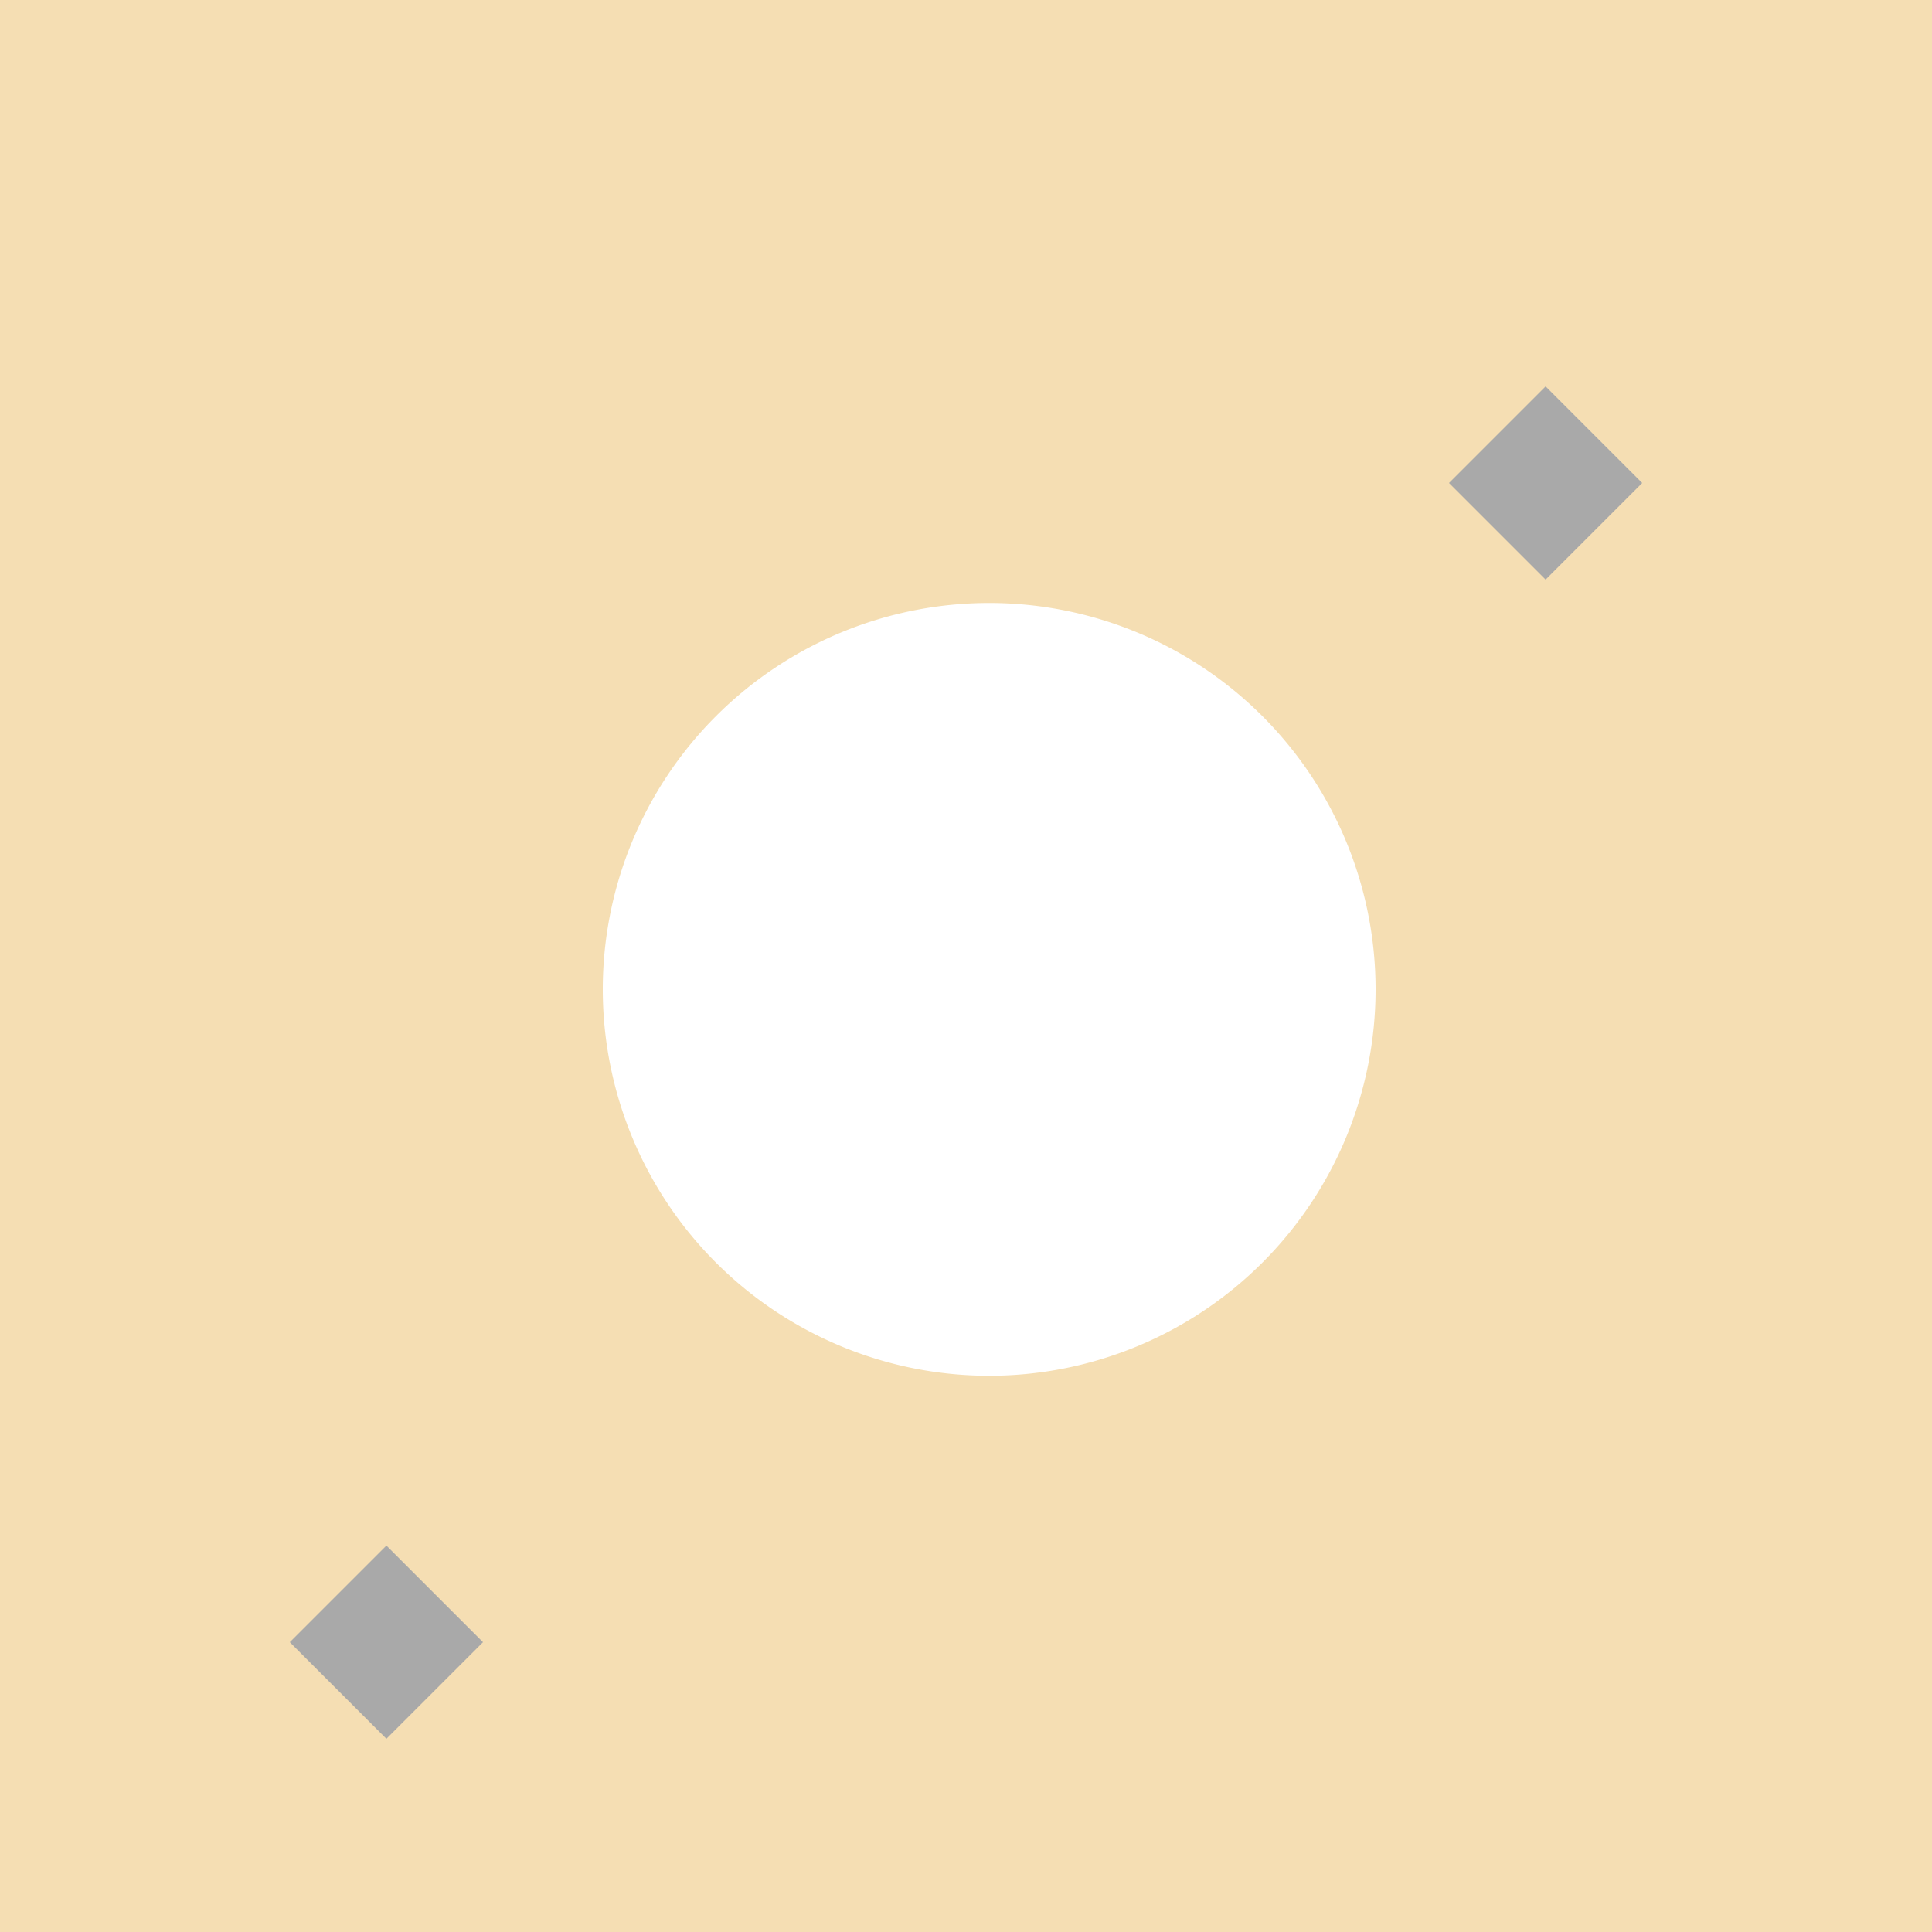 <!--

Generated by DrawGPT.
Free, open source, AI generated images in SVG, PNG, and HTML Canvas format.
https://drawgpt.ai

Created: 2023-09-26T09:52:56.841Z
Link: https://drawgpt.ai/prompt/45409/

-->
<svg xmlns="http://www.w3.org/2000/svg" xmlns:xlink="http://www.w3.org/1999/xlink" width="500" height="500"><defs/><g><rect fill="#F5DEB3" stroke="none" x="0" y="0" width="512" height="512"/><path fill="#A9A9A9" stroke="none" paint-order="stroke fill markers" d=" M 100 400 L 75 425 L 100 450 L 125 425 Z"/><path fill="#A9A9A9" stroke="none" paint-order="stroke fill markers" d=" M 400 100 L 375 125 L 400 150 L 425 125 Z"/><path fill="#FFFFFF" stroke="none" paint-order="stroke fill markers" d=" M 356 256 A 100 100 0 1 0 356 256.1 Z"/><path fill="#FFFFFF" stroke="none" paint-order="stroke fill markers" d=" M 331 256 A 75 75 0 1 0 331 256.075 Z"/><path fill="#FFFFFF" stroke="none" paint-order="stroke fill markers" d=" M 306 256 A 50 50 0 1 0 306 256.05 Z"/></g></svg>